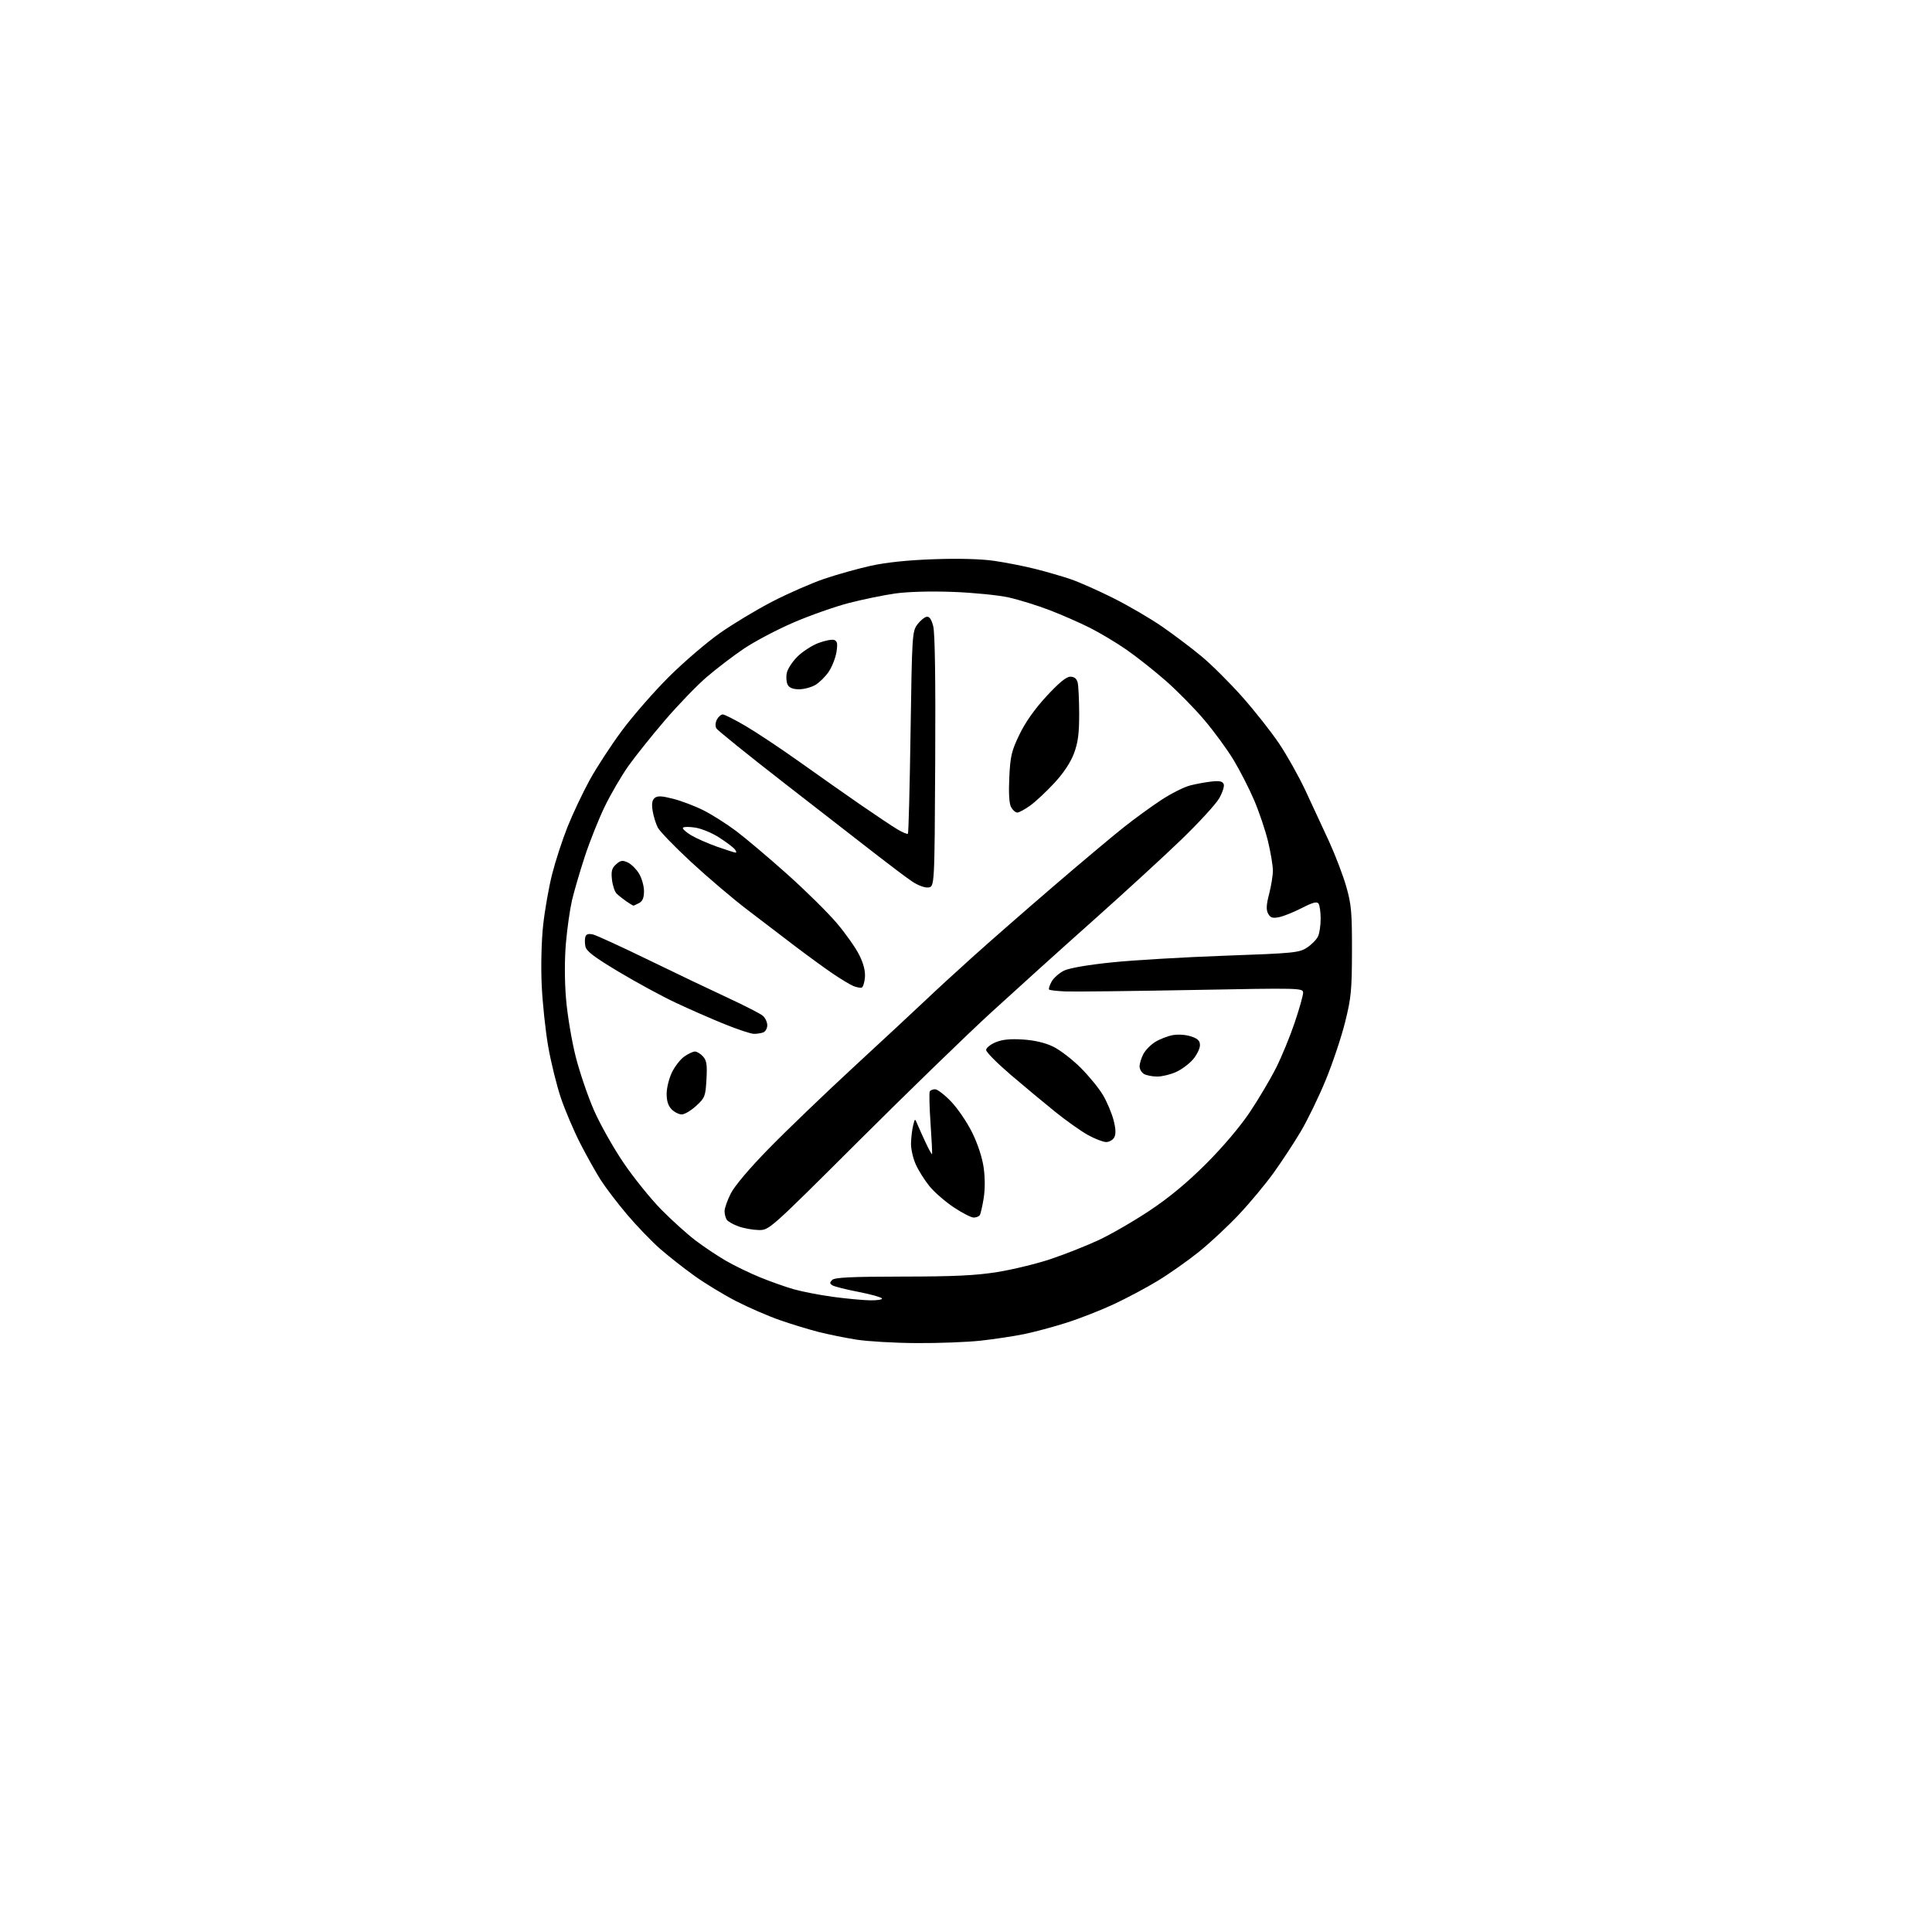 <?xml version="1.0" encoding="UTF-8" standalone="no"?>
<svg 
  version="1.1" 
  xmlns="http://www.w3.org/2000/svg" 
  xmlns:xlink="http://www.w3.org/1999/xlink" 
  xmlns:svg="http://www.w3.org/2000/svg"
  xmlns:rdf="http://www.w3.org/1999/02/22-rdf-syntax-ns#"
  xmlns:cc="http://creativecommons.org/ns#"
  xmlns:dc="http://purl.org/dc/elements/1.1/"
  viewBox="0 0 768 768"
  width="768"
  height="768"
>
<style>svg {background-color: white; }</style>"
<path stroke="none" fill="black" fill-rule="evenodd" d="M364.29,533.90C355.61,533.85 344.90,533.23 340.50,532.53C336.10,531.84 329.35,530.47 325.50,529.50C321.65,528.53 314.68,526.40 310.00,524.77C305.32,523.14 297.50,519.74 292.62,517.23C287.74,514.72 280.31,510.21 276.12,507.21C271.93,504.22 265.75,499.36 262.39,496.42C259.03,493.49 253.13,487.35 249.27,482.79C245.41,478.23 240.68,472.02 238.75,468.99C236.82,465.95 233.17,459.43 230.64,454.49C228.11,449.54 224.66,441.45 222.98,436.50C221.30,431.55 219.02,422.32 217.92,416.00C216.82,409.68 215.65,398.65 215.33,391.50C214.99,383.92 215.23,373.99 215.92,367.68C216.57,361.74 218.17,352.64 219.48,347.48C220.79,342.32 223.53,333.91 225.56,328.80C227.60,323.68 231.54,315.33 234.32,310.23C237.11,305.13 242.98,296.13 247.38,290.23C251.78,284.33 260.14,274.77 265.95,269.00C271.76,263.23 280.79,255.48 286.01,251.78C291.23,248.09 300.68,242.40 307.00,239.14C313.32,235.87 322.62,231.80 327.65,230.09C332.68,228.38 341.01,226.05 346.15,224.91C352.27,223.56 360.91,222.66 371.15,222.30C381.01,221.95 389.90,222.18 395.15,222.94C399.74,223.60 407.09,225.04 411.47,226.14C415.85,227.25 422.15,229.07 425.47,230.19C428.79,231.31 436.43,234.69 442.45,237.70C448.48,240.71 457.25,245.83 461.95,249.07C466.65,252.32 473.74,257.67 477.70,260.97C481.66,264.27 488.92,271.49 493.83,277.03C498.74,282.56 505.31,290.89 508.43,295.53C511.56,300.17 516.28,308.59 518.93,314.24C521.58,319.88 525.81,329.00 528.33,334.50C530.84,340.00 533.93,348.10 535.18,352.50C537.18,359.49 537.46,362.72 537.43,378.00C537.40,393.60 537.11,396.67 534.70,406.32C533.22,412.27 529.75,422.63 526.99,429.34C524.23,436.05 519.75,445.28 517.04,449.84C514.33,454.40 509.50,461.75 506.32,466.17C503.13,470.60 496.99,478.00 492.66,482.61C488.34,487.23 481.14,493.96 476.65,497.57C472.17,501.17 464.78,506.37 460.24,509.13C455.70,511.89 447.82,516.08 442.74,518.45C437.66,520.82 429.23,524.13 424.00,525.79C418.77,527.46 411.12,529.51 407.00,530.35C402.88,531.19 395.13,532.35 389.79,532.94C384.45,533.52 372.97,533.96 364.29,533.90zM345.81,516.90C348.73,516.95 350.88,516.61 350.58,516.13C350.28,515.65 346.05,514.48 341.18,513.53C336.30,512.59 331.69,511.42 330.92,510.95C329.77,510.24 329.75,509.85 330.81,508.79C331.80,507.80 338.35,507.49 358.80,507.46C379.43,507.44 388.00,507.02 396.50,505.65C402.55,504.68 412.00,502.38 417.50,500.55C423.00,498.72 431.54,495.35 436.48,493.07C441.42,490.79 450.64,485.47 456.97,481.25C464.87,475.99 471.93,470.13 479.51,462.55C486.17,455.89 493.06,447.75 496.86,442.05C500.33,436.86 505.00,428.98 507.23,424.55C509.46,420.12 512.80,412.02 514.64,406.55C516.49,401.08 518.00,395.73 518.00,394.66C518.00,392.74 517.25,392.72 473.75,393.54C449.41,393.99 426.81,394.25 423.51,394.11C420.22,393.97 417.31,393.64 417.04,393.37C416.77,393.10 417.22,391.67 418.04,390.19C418.86,388.71 421.10,386.75 423.01,385.82C425.13,384.81 432.60,383.52 442.00,382.56C450.52,381.68 470.71,380.49 486.87,379.91C514.42,378.93 516.44,378.73 519.57,376.68C521.40,375.48 523.37,373.47 523.95,372.20C524.53,370.94 524.99,367.79 524.98,365.20C524.98,362.62 524.61,359.93 524.16,359.23C523.55,358.26 521.97,358.67 517.43,360.98C514.17,362.65 510.08,364.28 508.34,364.61C505.82,365.09 504.97,364.80 504.09,363.17C503.27,361.63 503.37,359.68 504.50,355.35C505.32,352.18 506.00,347.99 505.99,346.04C505.99,344.09 505.12,338.90 504.07,334.50C503.01,330.10 500.51,322.69 498.52,318.04C496.53,313.39 492.84,306.19 490.33,302.04C487.82,297.89 482.59,290.75 478.71,286.17C474.83,281.59 467.91,274.56 463.33,270.55C458.76,266.54 451.71,260.98 447.68,258.19C443.64,255.40 437.12,251.50 433.19,249.53C429.25,247.55 422.09,244.41 417.27,242.56C412.44,240.70 405.12,238.42 401.00,237.50C396.88,236.58 386.88,235.59 378.80,235.29C369.83,234.96 360.87,235.21 355.80,235.93C351.23,236.58 343.00,238.27 337.50,239.69C332.00,241.11 322.10,244.59 315.50,247.43C308.90,250.27 299.99,254.97 295.70,257.86C291.42,260.75 284.74,265.85 280.87,269.18C276.99,272.52 269.53,280.25 264.29,286.37C259.04,292.49 252.52,300.65 249.79,304.50C247.06,308.35 242.86,315.55 240.45,320.50C238.04,325.45 234.44,334.45 232.46,340.50C230.48,346.55 228.20,354.37 227.38,357.87C226.57,361.37 225.48,368.98 224.97,374.79C224.40,381.35 224.41,389.74 225.00,396.96C225.52,403.34 227.25,413.73 228.85,420.04C230.45,426.34 233.75,436.02 236.20,441.55C238.64,447.08 243.92,456.44 247.94,462.34C251.96,468.25 258.68,476.57 262.87,480.83C267.07,485.09 273.20,490.62 276.50,493.12C279.80,495.62 285.20,499.23 288.50,501.14C291.80,503.06 297.88,506.01 302.00,507.70C306.12,509.39 312.20,511.55 315.49,512.49C318.79,513.43 325.76,514.78 330.99,515.50C336.22,516.21 342.89,516.84 345.81,516.90zM301.64,488.96C299.36,488.93 295.74,488.29 293.60,487.52C291.45,486.76 289.32,485.54 288.87,484.82C288.41,484.09 288.02,482.58 288.02,481.45C288.01,480.32 289.12,477.17 290.49,474.45C292.01,471.42 297.94,464.42 305.74,456.45C312.76,449.27 328.18,434.47 340.00,423.56C351.82,412.65 364.43,400.93 368.00,397.53C371.57,394.12 379.90,386.47 386.50,380.53C393.10,374.58 407.50,361.99 418.50,352.54C429.50,343.09 442.10,332.51 446.50,329.02C450.90,325.52 457.71,320.57 461.63,318.00C465.55,315.43 470.72,312.83 473.13,312.22C475.53,311.61 479.38,310.91 481.68,310.66C484.81,310.32 486.01,310.59 486.45,311.73C486.77,312.57 485.93,315.14 484.58,317.45C483.23,319.75 476.52,327.06 469.67,333.68C462.81,340.31 446.92,354.89 434.35,366.08C421.78,377.27 403.63,393.65 394.00,402.47C384.38,411.28 360.59,434.36 341.15,453.75C305.93,488.86 305.77,489.00 301.64,488.96zM387.05,484.00C386.05,484.00 382.48,482.16 379.11,479.92C375.75,477.67 371.44,473.93 369.54,471.61C367.63,469.29 365.17,465.39 364.06,462.94C362.95,460.50 362.09,456.70 362.14,454.50C362.19,452.30 362.56,449.15 362.96,447.50C363.68,444.50 363.68,444.50 364.73,447.03C365.31,448.42 366.79,451.70 368.02,454.32C369.25,456.94 370.36,458.95 370.49,458.79C370.63,458.63 370.36,453.14 369.91,446.59C369.45,440.04 369.32,434.30 369.60,433.84C369.89,433.38 370.85,433.00 371.74,433.00C372.64,433.00 375.48,435.19 378.07,437.88C380.65,440.56 384.42,446.09 386.43,450.16C388.67,454.69 390.45,460.12 391.02,464.12C391.59,468.14 391.59,472.88 391.02,476.36C390.52,479.48 389.83,482.47 389.49,483.01C389.16,483.56 388.06,484.00 387.05,484.00zM439.71,453.98C438.50,453.97 435.25,452.72 432.50,451.20C429.75,449.68 423.90,445.54 419.50,442.00C415.10,438.46 407.11,431.81 401.75,427.23C396.39,422.64 392.00,418.22 392.00,417.39C392.00,416.57 393.69,415.19 395.74,414.33C398.41,413.22 401.54,412.90 406.60,413.22C411.23,413.52 415.42,414.50 418.60,416.03C421.30,417.32 426.23,421.11 429.57,424.44C432.91,427.77 436.94,432.71 438.51,435.41C440.09,438.11 441.95,442.55 442.66,445.27C443.55,448.71 443.64,450.81 442.94,452.12C442.38,453.15 440.93,453.99 439.71,453.98zM271.01,443.00C269.91,443.00 268.10,442.10 267.00,441.00C265.64,439.64 265.00,437.67 265.00,434.82C265.00,432.51 265.94,428.69 267.09,426.32C268.23,423.95 270.44,421.11 271.99,420.01C273.54,418.90 275.46,418.00 276.25,418.00C277.04,418.00 278.49,418.88 279.46,419.96C280.90,421.55 281.16,423.24 280.83,429.07C280.44,435.83 280.22,436.41 276.73,439.61C274.69,441.48 272.12,443.00 271.01,443.00zM460.00,427.95C458.07,427.94 455.71,427.48 454.75,426.92C453.79,426.36 453.00,425.00 453.00,423.90C453.00,422.80 453.66,420.62 454.48,419.05C455.29,417.48 457.42,415.29 459.23,414.18C461.03,413.07 464.16,411.86 466.18,411.48C468.29,411.09 471.40,411.31 473.43,411.98C476.17,412.88 477.00,413.70 477.00,415.50C477.00,416.79 475.78,419.30 474.29,421.07C472.80,422.84 469.76,425.11 467.54,426.12C465.32,427.13 461.93,427.95 460.00,427.95zM299.67,410.97C298.48,410.96 293.23,409.22 288.00,407.10C282.77,404.99 274.00,401.14 268.50,398.55C263.00,395.96 252.80,390.42 245.83,386.23C235.94,380.30 233.06,378.08 232.68,376.13C232.42,374.75 232.45,373.00 232.74,372.24C233.10,371.31 234.10,371.06 235.80,371.49C237.20,371.84 247.15,376.41 257.92,381.65C268.69,386.89 282.90,393.67 289.50,396.73C296.10,399.79 302.29,402.97 303.25,403.80C304.21,404.63 305.00,406.32 305.00,407.55C305.00,408.78 304.29,410.06 303.42,410.39C302.55,410.73 300.86,410.99 299.67,410.97zM342.50,392.61C341.95,392.75 340.48,392.46 339.23,391.96C337.99,391.46 334.27,389.22 330.97,386.98C327.68,384.74 321.01,379.89 316.17,376.21C311.32,372.52 302.66,365.91 296.93,361.53C291.19,357.15 281.19,348.64 274.70,342.63C268.21,336.63 262.26,330.47 261.48,328.96C260.70,327.45 259.78,324.45 259.43,322.31C258.99,319.53 259.22,318.06 260.24,317.21C261.36,316.29 262.99,316.36 267.59,317.53C270.84,318.36 276.25,320.41 279.61,322.10C282.97,323.78 288.86,327.52 292.71,330.41C296.55,333.31 305.69,341.03 313.01,347.58C320.33,354.13 329.18,362.87 332.67,367.00C336.17,371.12 340.18,376.82 341.58,379.65C343.30,383.11 344.03,386.03 343.82,388.57C343.64,390.65 343.05,392.46 342.50,392.61zM251.79,360.00C251.60,360.00 250.33,359.23 248.97,358.29C247.61,357.35 245.88,355.97 245.12,355.23C244.36,354.49 243.53,352.00 243.27,349.69C242.89,346.32 243.21,345.12 244.90,343.59C246.66,342.00 247.43,341.87 249.51,342.82C250.88,343.45 252.90,345.43 254.00,347.23C255.10,349.03 255.99,352.17 256.00,354.21C256.00,356.87 255.45,358.23 254.07,358.96C253.00,359.53 251.98,360.00 251.79,360.00zM369.00,352.78C367.55,352.94 364.82,351.92 362.50,350.34C360.30,348.85 354.00,344.12 348.50,339.84C343.00,335.55 326.59,322.80 312.03,311.51C297.48,300.21 285.19,290.31 284.74,289.50C284.27,288.67 284.38,287.15 284.99,286.01C285.59,284.91 286.63,284.00 287.31,284.00C287.99,284.00 292.10,286.08 296.45,288.63C300.80,291.18 310.47,297.61 317.93,302.93C325.39,308.25 336.36,315.95 342.29,320.05C348.23,324.15 354.74,328.49 356.77,329.70C358.79,330.90 360.65,331.68 360.91,331.42C361.17,331.17 361.64,312.98 361.96,291.02C362.53,252.60 362.63,250.98 364.63,248.29C365.77,246.76 367.43,245.36 368.30,245.19C369.41,244.97 370.21,246.07 370.95,248.83C371.66,251.44 371.93,269.71 371.76,302.64C371.50,352.50 371.50,352.50 369.00,352.78zM292.37,338.93C292.85,338.97 292.71,338.35 292.05,337.55C291.39,336.76 288.58,334.66 285.81,332.88C283.04,331.10 278.79,329.35 276.35,328.98C273.92,328.61 271.72,328.64 271.47,329.06C271.21,329.47 272.69,330.81 274.75,332.04C276.81,333.26 281.43,335.30 285.00,336.56C288.57,337.82 291.89,338.88 292.37,338.93zM404.39,323.00C403.66,323.00 402.55,322.02 401.91,320.83C401.16,319.42 400.91,315.29 401.21,309.02C401.62,300.53 402.10,298.49 405.27,291.94C407.61,287.08 411.33,281.81 416.01,276.75C420.95,271.40 423.88,269.00 425.47,269.00C427.01,269.00 427.97,269.74 428.37,271.25C428.70,272.49 428.98,278.10 428.99,283.71C429.00,291.64 428.53,295.17 426.92,299.50C425.57,303.08 422.81,307.26 419.17,311.20C416.05,314.57 411.74,318.61 409.60,320.17C407.45,321.72 405.11,323.00 404.39,323.00zM317.63,274.00C315.26,274.00 313.76,273.41 313.13,272.24C312.61,271.27 312.43,269.18 312.74,267.60C313.04,266.01 314.92,263.08 316.92,261.08C318.92,259.08 322.70,256.62 325.31,255.62C327.93,254.63 330.76,254.08 331.62,254.41C332.85,254.88 333.03,255.90 332.50,259.25C332.12,261.59 330.74,265.08 329.43,267.02C328.12,268.96 325.73,271.32 324.12,272.27C322.51,273.22 319.59,274.00 317.63,274.00z" />

</svg>